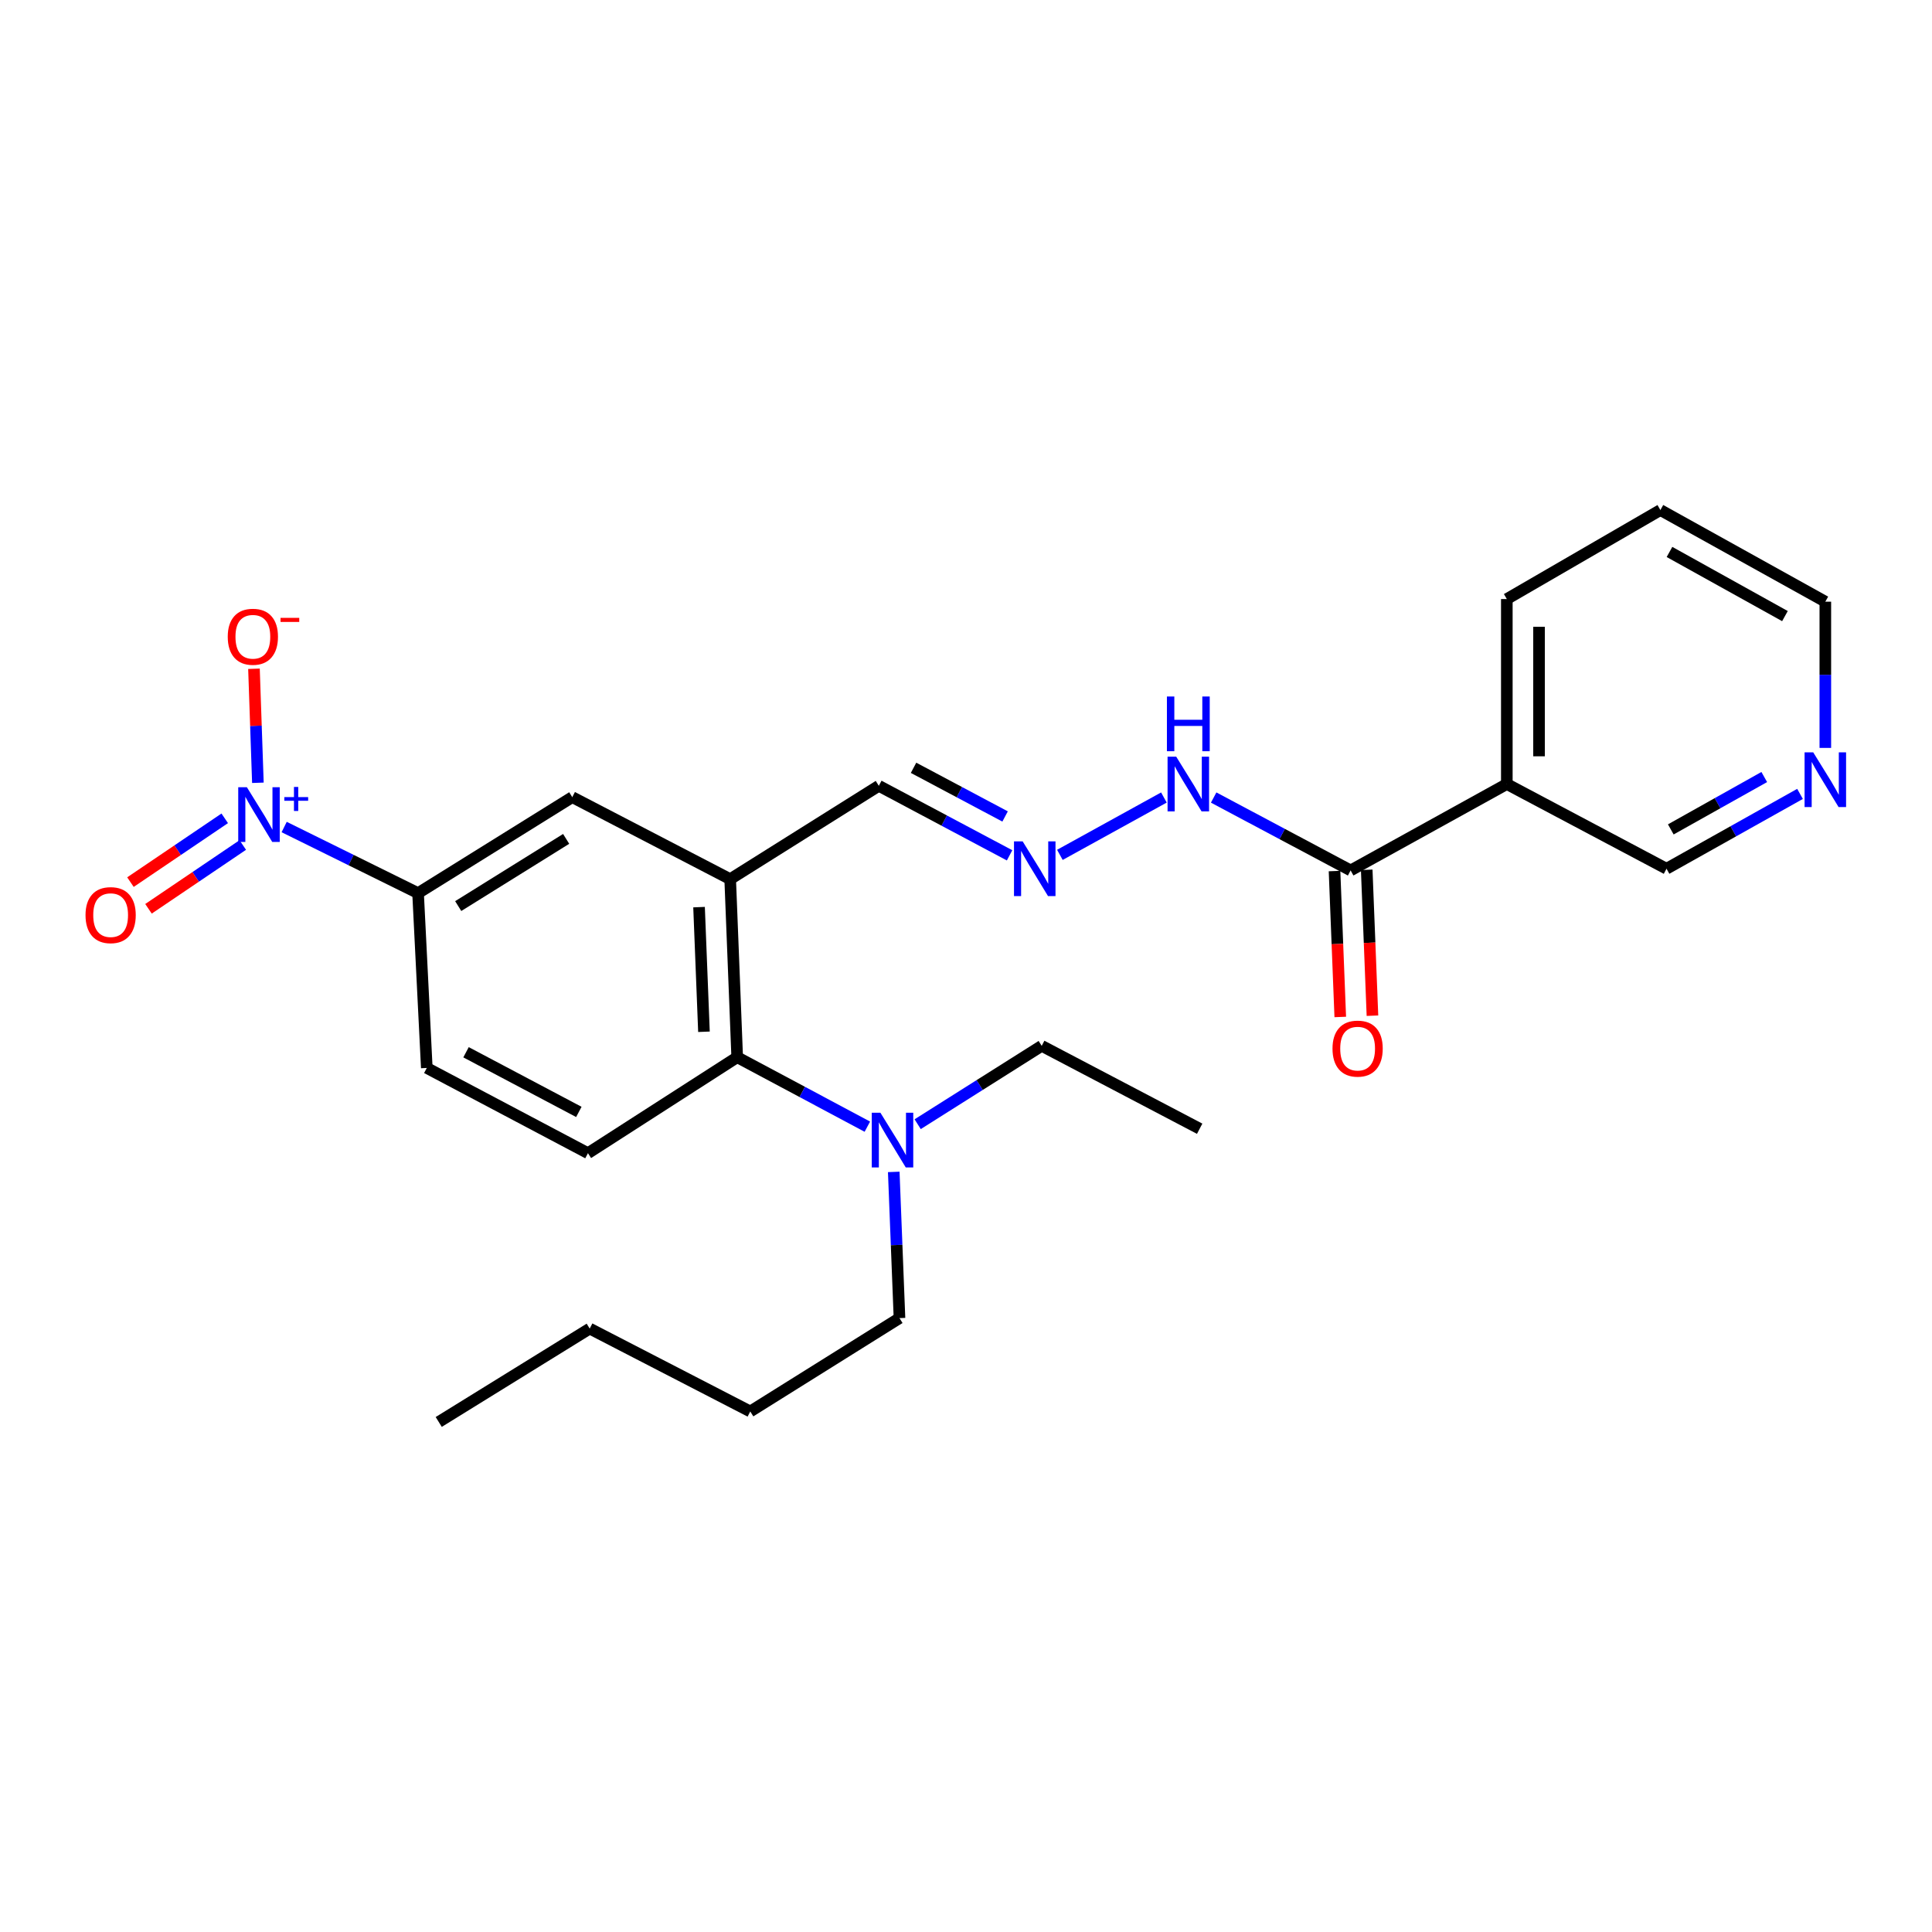<?xml version='1.0' encoding='iso-8859-1'?>
<svg version='1.1' baseProfile='full'
              xmlns='http://www.w3.org/2000/svg'
                      xmlns:rdkit='http://www.rdkit.org/xml'
                      xmlns:xlink='http://www.w3.org/1999/xlink'
                  xml:space='preserve'
width='1000px' height='1000px' viewBox='0 0 1000 1000'>
<!-- END OF HEADER -->
<rect style='opacity:1.0;fill:#FFFFFF;stroke:none' width='1000' height='1000' x='0' y='0'> </rect>
<path class='bond-1' d='M 147.085,428.068 L 181.738,445.176' style='fill:none;fill-rule:evenodd;stroke:#0000FF;stroke-width:6px;stroke-linecap:butt;stroke-linejoin:miter;stroke-opacity:1' />
<path class='bond-1' d='M 181.738,445.176 L 216.391,462.284' style='fill:none;fill-rule:evenodd;stroke:#000000;stroke-width:6px;stroke-linecap:butt;stroke-linejoin:miter;stroke-opacity:1' />
<path class='bond-8' d='M 133.484,405.168 L 132.469,375.661' style='fill:none;fill-rule:evenodd;stroke:#0000FF;stroke-width:6px;stroke-linecap:butt;stroke-linejoin:miter;stroke-opacity:1' />
<path class='bond-8' d='M 132.469,375.661 L 131.455,346.154' style='fill:none;fill-rule:evenodd;stroke:#FF0000;stroke-width:6px;stroke-linecap:butt;stroke-linejoin:miter;stroke-opacity:1' />
<path class='bond-9' d='M 116.321,423.563 L 91.92,440.073' style='fill:none;fill-rule:evenodd;stroke:#0000FF;stroke-width:6px;stroke-linecap:butt;stroke-linejoin:miter;stroke-opacity:1' />
<path class='bond-9' d='M 91.92,440.073 L 67.518,456.583' style='fill:none;fill-rule:evenodd;stroke:#FF0000;stroke-width:6px;stroke-linecap:butt;stroke-linejoin:miter;stroke-opacity:1' />
<path class='bond-9' d='M 125.663,437.372 L 101.262,453.881' style='fill:none;fill-rule:evenodd;stroke:#0000FF;stroke-width:6px;stroke-linecap:butt;stroke-linejoin:miter;stroke-opacity:1' />
<path class='bond-9' d='M 101.262,453.881 L 76.861,470.391' style='fill:none;fill-rule:evenodd;stroke:#FF0000;stroke-width:6px;stroke-linecap:butt;stroke-linejoin:miter;stroke-opacity:1' />
<path class='bond-0' d='M 377.942,455.051 L 296.203,412.602' style='fill:none;fill-rule:evenodd;stroke:#000000;stroke-width:6px;stroke-linecap:butt;stroke-linejoin:miter;stroke-opacity:1' />
<path class='bond-12' d='M 377.942,455.051 L 454.873,406.73' style='fill:none;fill-rule:evenodd;stroke:#000000;stroke-width:6px;stroke-linecap:butt;stroke-linejoin:miter;stroke-opacity:1' />
<path class='bond-26' d='M 377.942,455.051 L 381.572,547.209' style='fill:none;fill-rule:evenodd;stroke:#000000;stroke-width:6px;stroke-linecap:butt;stroke-linejoin:miter;stroke-opacity:1' />
<path class='bond-26' d='M 361.827,469.531 L 364.369,534.042' style='fill:none;fill-rule:evenodd;stroke:#000000;stroke-width:6px;stroke-linecap:butt;stroke-linejoin:miter;stroke-opacity:1' />
<path class='bond-5' d='M 216.391,462.284 L 296.203,412.602' style='fill:none;fill-rule:evenodd;stroke:#000000;stroke-width:6px;stroke-linecap:butt;stroke-linejoin:miter;stroke-opacity:1' />
<path class='bond-5' d='M 237.173,468.986 L 293.041,434.208' style='fill:none;fill-rule:evenodd;stroke:#000000;stroke-width:6px;stroke-linecap:butt;stroke-linejoin:miter;stroke-opacity:1' />
<path class='bond-13' d='M 216.391,462.284 L 220.91,552.767' style='fill:none;fill-rule:evenodd;stroke:#000000;stroke-width:6px;stroke-linecap:butt;stroke-linejoin:miter;stroke-opacity:1' />
<path class='bond-2' d='M 381.572,547.209 L 304.326,596.882' style='fill:none;fill-rule:evenodd;stroke:#000000;stroke-width:6px;stroke-linecap:butt;stroke-linejoin:miter;stroke-opacity:1' />
<path class='bond-10' d='M 381.572,547.209 L 415.257,565.187' style='fill:none;fill-rule:evenodd;stroke:#000000;stroke-width:6px;stroke-linecap:butt;stroke-linejoin:miter;stroke-opacity:1' />
<path class='bond-10' d='M 415.257,565.187 L 448.941,583.164' style='fill:none;fill-rule:evenodd;stroke:#0000FF;stroke-width:6px;stroke-linecap:butt;stroke-linejoin:miter;stroke-opacity:1' />
<path class='bond-3' d='M 699.08,450.531 L 663.636,431.667' style='fill:none;fill-rule:evenodd;stroke:#000000;stroke-width:6px;stroke-linecap:butt;stroke-linejoin:miter;stroke-opacity:1' />
<path class='bond-3' d='M 663.636,431.667 L 628.191,412.804' style='fill:none;fill-rule:evenodd;stroke:#0000FF;stroke-width:6px;stroke-linecap:butt;stroke-linejoin:miter;stroke-opacity:1' />
<path class='bond-4' d='M 699.08,450.531 L 779.93,405.822' style='fill:none;fill-rule:evenodd;stroke:#000000;stroke-width:6px;stroke-linecap:butt;stroke-linejoin:miter;stroke-opacity:1' />
<path class='bond-14' d='M 690.75,450.858 L 692.235,488.62' style='fill:none;fill-rule:evenodd;stroke:#000000;stroke-width:6px;stroke-linecap:butt;stroke-linejoin:miter;stroke-opacity:1' />
<path class='bond-14' d='M 692.235,488.62 L 693.719,526.382' style='fill:none;fill-rule:evenodd;stroke:#FF0000;stroke-width:6px;stroke-linecap:butt;stroke-linejoin:miter;stroke-opacity:1' />
<path class='bond-14' d='M 707.41,450.203 L 708.894,487.965' style='fill:none;fill-rule:evenodd;stroke:#000000;stroke-width:6px;stroke-linecap:butt;stroke-linejoin:miter;stroke-opacity:1' />
<path class='bond-14' d='M 708.894,487.965 L 710.378,525.727' style='fill:none;fill-rule:evenodd;stroke:#FF0000;stroke-width:6px;stroke-linecap:butt;stroke-linejoin:miter;stroke-opacity:1' />
<path class='bond-16' d='M 779.93,405.822 L 862.585,449.651' style='fill:none;fill-rule:evenodd;stroke:#000000;stroke-width:6px;stroke-linecap:butt;stroke-linejoin:miter;stroke-opacity:1' />
<path class='bond-17' d='M 779.93,405.822 L 779.93,310.07' style='fill:none;fill-rule:evenodd;stroke:#000000;stroke-width:6px;stroke-linecap:butt;stroke-linejoin:miter;stroke-opacity:1' />
<path class='bond-17' d='M 796.602,391.459 L 796.602,324.433' style='fill:none;fill-rule:evenodd;stroke:#000000;stroke-width:6px;stroke-linecap:butt;stroke-linejoin:miter;stroke-opacity:1' />
<path class='bond-6' d='M 522.559,442.724 L 488.716,424.727' style='fill:none;fill-rule:evenodd;stroke:#0000FF;stroke-width:6px;stroke-linecap:butt;stroke-linejoin:miter;stroke-opacity:1' />
<path class='bond-6' d='M 488.716,424.727 L 454.873,406.73' style='fill:none;fill-rule:evenodd;stroke:#000000;stroke-width:6px;stroke-linecap:butt;stroke-linejoin:miter;stroke-opacity:1' />
<path class='bond-6' d='M 520.234,422.605 L 496.544,410.007' style='fill:none;fill-rule:evenodd;stroke:#0000FF;stroke-width:6px;stroke-linecap:butt;stroke-linejoin:miter;stroke-opacity:1' />
<path class='bond-6' d='M 496.544,410.007 L 472.854,397.409' style='fill:none;fill-rule:evenodd;stroke:#000000;stroke-width:6px;stroke-linecap:butt;stroke-linejoin:miter;stroke-opacity:1' />
<path class='bond-11' d='M 548.593,442.478 L 602.434,412.79' style='fill:none;fill-rule:evenodd;stroke:#0000FF;stroke-width:6px;stroke-linecap:butt;stroke-linejoin:miter;stroke-opacity:1' />
<path class='bond-7' d='M 304.326,596.882 L 220.91,552.767' style='fill:none;fill-rule:evenodd;stroke:#000000;stroke-width:6px;stroke-linecap:butt;stroke-linejoin:miter;stroke-opacity:1' />
<path class='bond-7' d='M 299.608,575.527 L 241.217,544.646' style='fill:none;fill-rule:evenodd;stroke:#000000;stroke-width:6px;stroke-linecap:butt;stroke-linejoin:miter;stroke-opacity:1' />
<path class='bond-18' d='M 474.982,581.885 L 507.085,561.606' style='fill:none;fill-rule:evenodd;stroke:#0000FF;stroke-width:6px;stroke-linecap:butt;stroke-linejoin:miter;stroke-opacity:1' />
<path class='bond-18' d='M 507.085,561.606 L 539.187,541.328' style='fill:none;fill-rule:evenodd;stroke:#000000;stroke-width:6px;stroke-linecap:butt;stroke-linejoin:miter;stroke-opacity:1' />
<path class='bond-19' d='M 462.604,606.577 L 464.088,644.415' style='fill:none;fill-rule:evenodd;stroke:#0000FF;stroke-width:6px;stroke-linecap:butt;stroke-linejoin:miter;stroke-opacity:1' />
<path class='bond-19' d='M 464.088,644.415 L 465.571,682.252' style='fill:none;fill-rule:evenodd;stroke:#000000;stroke-width:6px;stroke-linecap:butt;stroke-linejoin:miter;stroke-opacity:1' />
<path class='bond-15' d='M 931.691,410.92 L 897.138,430.285' style='fill:none;fill-rule:evenodd;stroke:#0000FF;stroke-width:6px;stroke-linecap:butt;stroke-linejoin:miter;stroke-opacity:1' />
<path class='bond-15' d='M 897.138,430.285 L 862.585,449.651' style='fill:none;fill-rule:evenodd;stroke:#000000;stroke-width:6px;stroke-linecap:butt;stroke-linejoin:miter;stroke-opacity:1' />
<path class='bond-15' d='M 913.175,402.186 L 888.987,415.742' style='fill:none;fill-rule:evenodd;stroke:#0000FF;stroke-width:6px;stroke-linecap:butt;stroke-linejoin:miter;stroke-opacity:1' />
<path class='bond-15' d='M 888.987,415.742 L 864.8,429.298' style='fill:none;fill-rule:evenodd;stroke:#000000;stroke-width:6px;stroke-linecap:butt;stroke-linejoin:miter;stroke-opacity:1' />
<path class='bond-27' d='M 944.787,387.117 L 944.787,349.274' style='fill:none;fill-rule:evenodd;stroke:#0000FF;stroke-width:6px;stroke-linecap:butt;stroke-linejoin:miter;stroke-opacity:1' />
<path class='bond-27' d='M 944.787,349.274 L 944.787,311.431' style='fill:none;fill-rule:evenodd;stroke:#000000;stroke-width:6px;stroke-linecap:butt;stroke-linejoin:miter;stroke-opacity:1' />
<path class='bond-22' d='M 779.93,310.07 L 859.418,264' style='fill:none;fill-rule:evenodd;stroke:#000000;stroke-width:6px;stroke-linecap:butt;stroke-linejoin:miter;stroke-opacity:1' />
<path class='bond-24' d='M 539.187,541.328 L 620.944,584.23' style='fill:none;fill-rule:evenodd;stroke:#000000;stroke-width:6px;stroke-linecap:butt;stroke-linejoin:miter;stroke-opacity:1' />
<path class='bond-21' d='M 465.571,682.252 L 388.334,730.573' style='fill:none;fill-rule:evenodd;stroke:#000000;stroke-width:6px;stroke-linecap:butt;stroke-linejoin:miter;stroke-opacity:1' />
<path class='bond-20' d='M 944.787,311.431 L 859.418,264' style='fill:none;fill-rule:evenodd;stroke:#000000;stroke-width:6px;stroke-linecap:butt;stroke-linejoin:miter;stroke-opacity:1' />
<path class='bond-20' d='M 923.885,318.89 L 864.126,285.688' style='fill:none;fill-rule:evenodd;stroke:#000000;stroke-width:6px;stroke-linecap:butt;stroke-linejoin:miter;stroke-opacity:1' />
<path class='bond-23' d='M 388.334,730.573 L 305.233,687.67' style='fill:none;fill-rule:evenodd;stroke:#000000;stroke-width:6px;stroke-linecap:butt;stroke-linejoin:miter;stroke-opacity:1' />
<path class='bond-25' d='M 305.233,687.67 L 227.088,736' style='fill:none;fill-rule:evenodd;stroke:#000000;stroke-width:6px;stroke-linecap:butt;stroke-linejoin:miter;stroke-opacity:1' />
<path  class='atom-0' d='M 127.79 407.473
L 137.07 422.473
Q 137.99 423.953, 139.47 426.633
Q 140.95 429.313, 141.03 429.473
L 141.03 407.473
L 144.79 407.473
L 144.79 435.793
L 140.91 435.793
L 130.95 419.393
Q 129.79 417.473, 128.55 415.273
Q 127.35 413.073, 126.99 412.393
L 126.99 435.793
L 123.31 435.793
L 123.31 407.473
L 127.79 407.473
' fill='#0000FF'/>
<path  class='atom-0' d='M 147.166 412.577
L 152.155 412.577
L 152.155 407.324
L 154.373 407.324
L 154.373 412.577
L 159.495 412.577
L 159.495 414.478
L 154.373 414.478
L 154.373 419.758
L 152.155 419.758
L 152.155 414.478
L 147.166 414.478
L 147.166 412.577
' fill='#0000FF'/>
<path  class='atom-7' d='M 529.324 435.491
L 538.604 450.491
Q 539.524 451.971, 541.004 454.651
Q 542.484 457.331, 542.564 457.491
L 542.564 435.491
L 546.324 435.491
L 546.324 463.811
L 542.444 463.811
L 532.484 447.411
Q 531.324 445.491, 530.084 443.291
Q 528.884 441.091, 528.524 440.411
L 528.524 463.811
L 524.844 463.811
L 524.844 435.491
L 529.324 435.491
' fill='#0000FF'/>
<path  class='atom-9' d='M 117.882 329.582
Q 117.882 322.782, 121.242 318.982
Q 124.602 315.182, 130.882 315.182
Q 137.162 315.182, 140.522 318.982
Q 143.882 322.782, 143.882 329.582
Q 143.882 336.462, 140.482 340.382
Q 137.082 344.262, 130.882 344.262
Q 124.642 344.262, 121.242 340.382
Q 117.882 336.502, 117.882 329.582
M 130.882 341.062
Q 135.202 341.062, 137.522 338.182
Q 139.882 335.262, 139.882 329.582
Q 139.882 324.022, 137.522 321.222
Q 135.202 318.382, 130.882 318.382
Q 126.562 318.382, 124.202 321.182
Q 121.882 323.982, 121.882 329.582
Q 121.882 335.302, 124.202 338.182
Q 126.562 341.062, 130.882 341.062
' fill='#FF0000'/>
<path  class='atom-9' d='M 145.202 319.804
L 154.891 319.804
L 154.891 321.916
L 145.202 321.916
L 145.202 319.804
' fill='#FF0000'/>
<path  class='atom-10' d='M 44.266 473.664
Q 44.266 466.864, 47.626 463.064
Q 50.986 459.264, 57.266 459.264
Q 63.546 459.264, 66.906 463.064
Q 70.266 466.864, 70.266 473.664
Q 70.266 480.544, 66.866 484.464
Q 63.466 488.344, 57.266 488.344
Q 51.026 488.344, 47.626 484.464
Q 44.266 480.584, 44.266 473.664
M 57.266 485.144
Q 61.586 485.144, 63.906 482.264
Q 66.266 479.344, 66.266 473.664
Q 66.266 468.104, 63.906 465.304
Q 61.586 462.464, 57.266 462.464
Q 52.946 462.464, 50.586 465.264
Q 48.266 468.064, 48.266 473.664
Q 48.266 479.384, 50.586 482.264
Q 52.946 485.144, 57.266 485.144
' fill='#FF0000'/>
<path  class='atom-11' d='M 455.699 575.952
L 464.979 590.952
Q 465.899 592.432, 467.379 595.112
Q 468.859 597.792, 468.939 597.952
L 468.939 575.952
L 472.699 575.952
L 472.699 604.272
L 468.819 604.272
L 458.859 587.872
Q 457.699 585.952, 456.459 583.752
Q 455.259 581.552, 454.899 580.872
L 454.899 604.272
L 451.219 604.272
L 451.219 575.952
L 455.699 575.952
' fill='#0000FF'/>
<path  class='atom-12' d='M 608.812 391.662
L 618.092 406.662
Q 619.012 408.142, 620.492 410.822
Q 621.972 413.502, 622.052 413.662
L 622.052 391.662
L 625.812 391.662
L 625.812 419.982
L 621.932 419.982
L 611.972 403.582
Q 610.812 401.662, 609.572 399.462
Q 608.372 397.262, 608.012 396.582
L 608.012 419.982
L 604.332 419.982
L 604.332 391.662
L 608.812 391.662
' fill='#0000FF'/>
<path  class='atom-12' d='M 603.992 360.51
L 607.832 360.51
L 607.832 372.55
L 622.312 372.55
L 622.312 360.51
L 626.152 360.51
L 626.152 388.83
L 622.312 388.83
L 622.312 375.75
L 607.832 375.75
L 607.832 388.83
L 603.992 388.83
L 603.992 360.51
' fill='#0000FF'/>
<path  class='atom-15' d='M 689.701 542.76
Q 689.701 535.96, 693.061 532.16
Q 696.421 528.36, 702.701 528.36
Q 708.981 528.36, 712.341 532.16
Q 715.701 535.96, 715.701 542.76
Q 715.701 549.64, 712.301 553.56
Q 708.901 557.44, 702.701 557.44
Q 696.461 557.44, 693.061 553.56
Q 689.701 549.68, 689.701 542.76
M 702.701 554.24
Q 707.021 554.24, 709.341 551.36
Q 711.701 548.44, 711.701 542.76
Q 711.701 537.2, 709.341 534.4
Q 707.021 531.56, 702.701 531.56
Q 698.381 531.56, 696.021 534.36
Q 693.701 537.16, 693.701 542.76
Q 693.701 548.48, 696.021 551.36
Q 698.381 554.24, 702.701 554.24
' fill='#FF0000'/>
<path  class='atom-16' d='M 938.527 389.421
L 947.807 404.421
Q 948.727 405.901, 950.207 408.581
Q 951.687 411.261, 951.767 411.421
L 951.767 389.421
L 955.527 389.421
L 955.527 417.741
L 951.647 417.741
L 941.687 401.341
Q 940.527 399.421, 939.287 397.221
Q 938.087 395.021, 937.727 394.341
L 937.727 417.741
L 934.047 417.741
L 934.047 389.421
L 938.527 389.421
' fill='#0000FF'/>
</svg>
